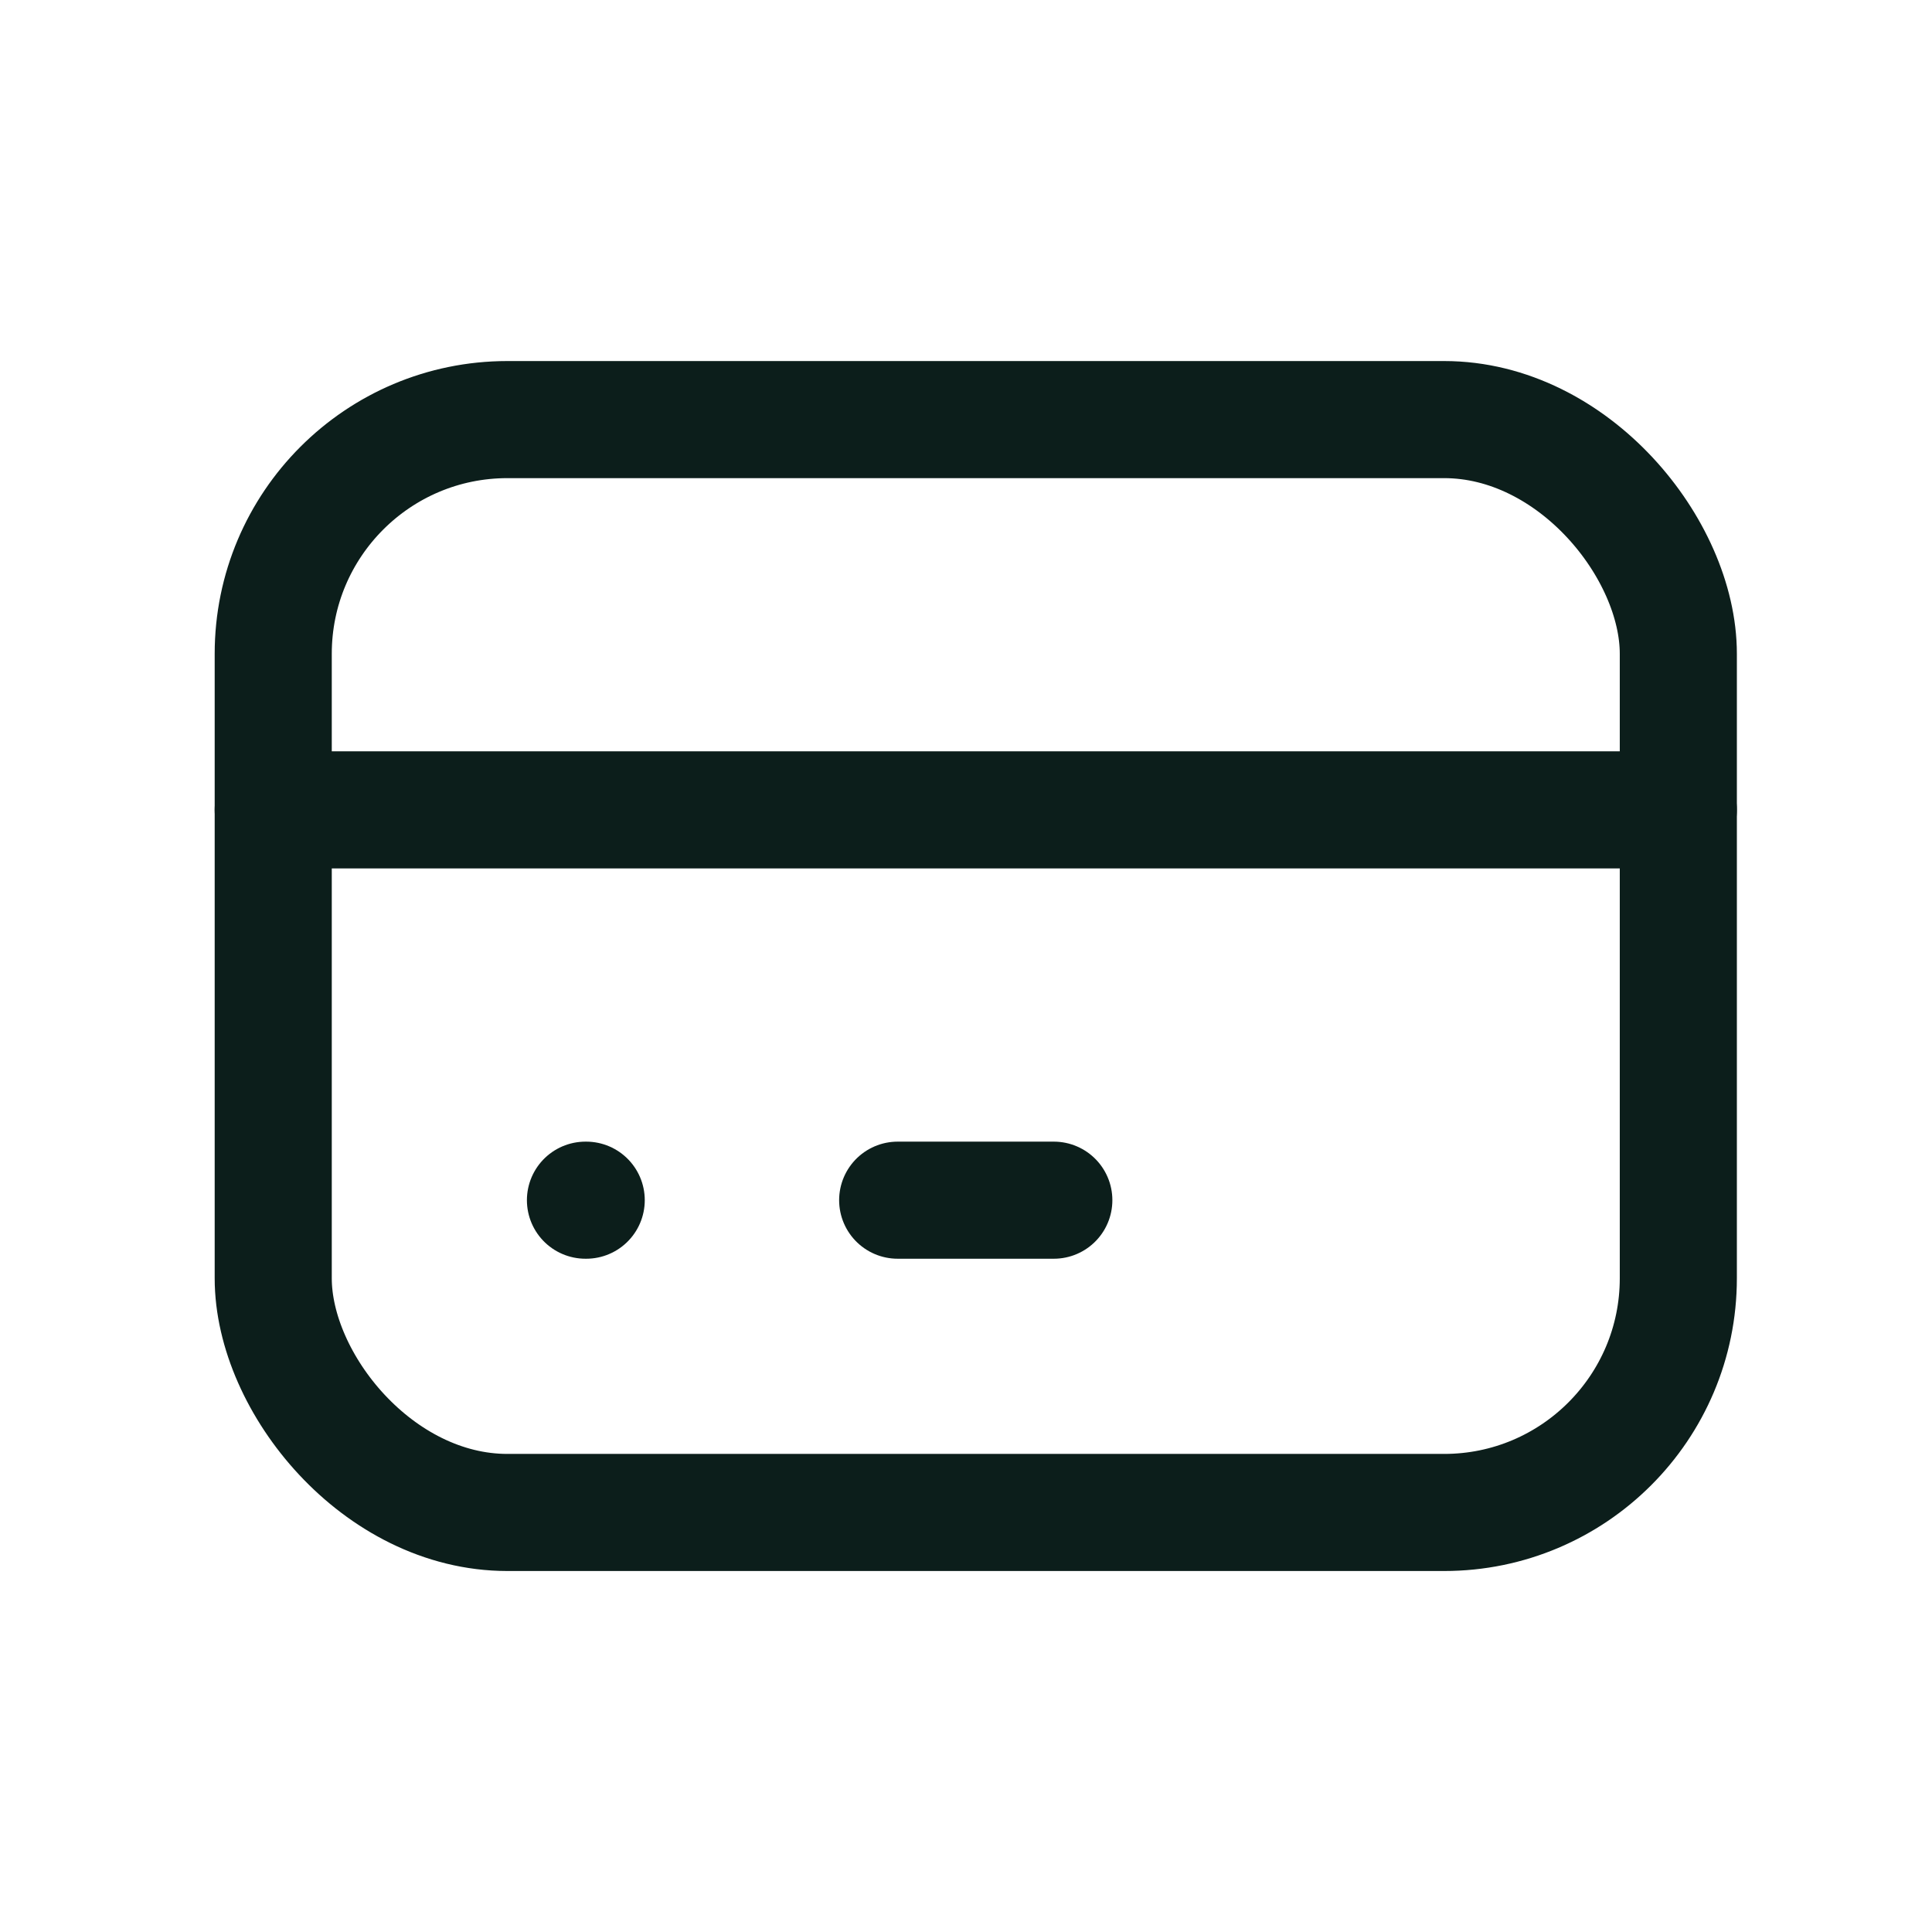 <svg width="33" height="33" viewBox="0 0 33 33" fill="none" xmlns="http://www.w3.org/2000/svg">
<rect x="4.667" y="7.167" width="24" height="18.667" rx="4" stroke="#0C1E1B" stroke-width="2" stroke-linecap="round" stroke-linejoin="round"/>
<path d="M4.667 13.833H28.667" stroke="#0C1E1B" stroke-width="2" stroke-linecap="round" stroke-linejoin="round"/>
<path d="M10 20.5H10.013" stroke="#0C1E1B" stroke-width="2" stroke-linecap="round" stroke-linejoin="round"/>
<path d="M15.333 20.5H18" stroke="#0C1E1B" stroke-width="2" stroke-linecap="round" stroke-linejoin="round"/>
</svg>
